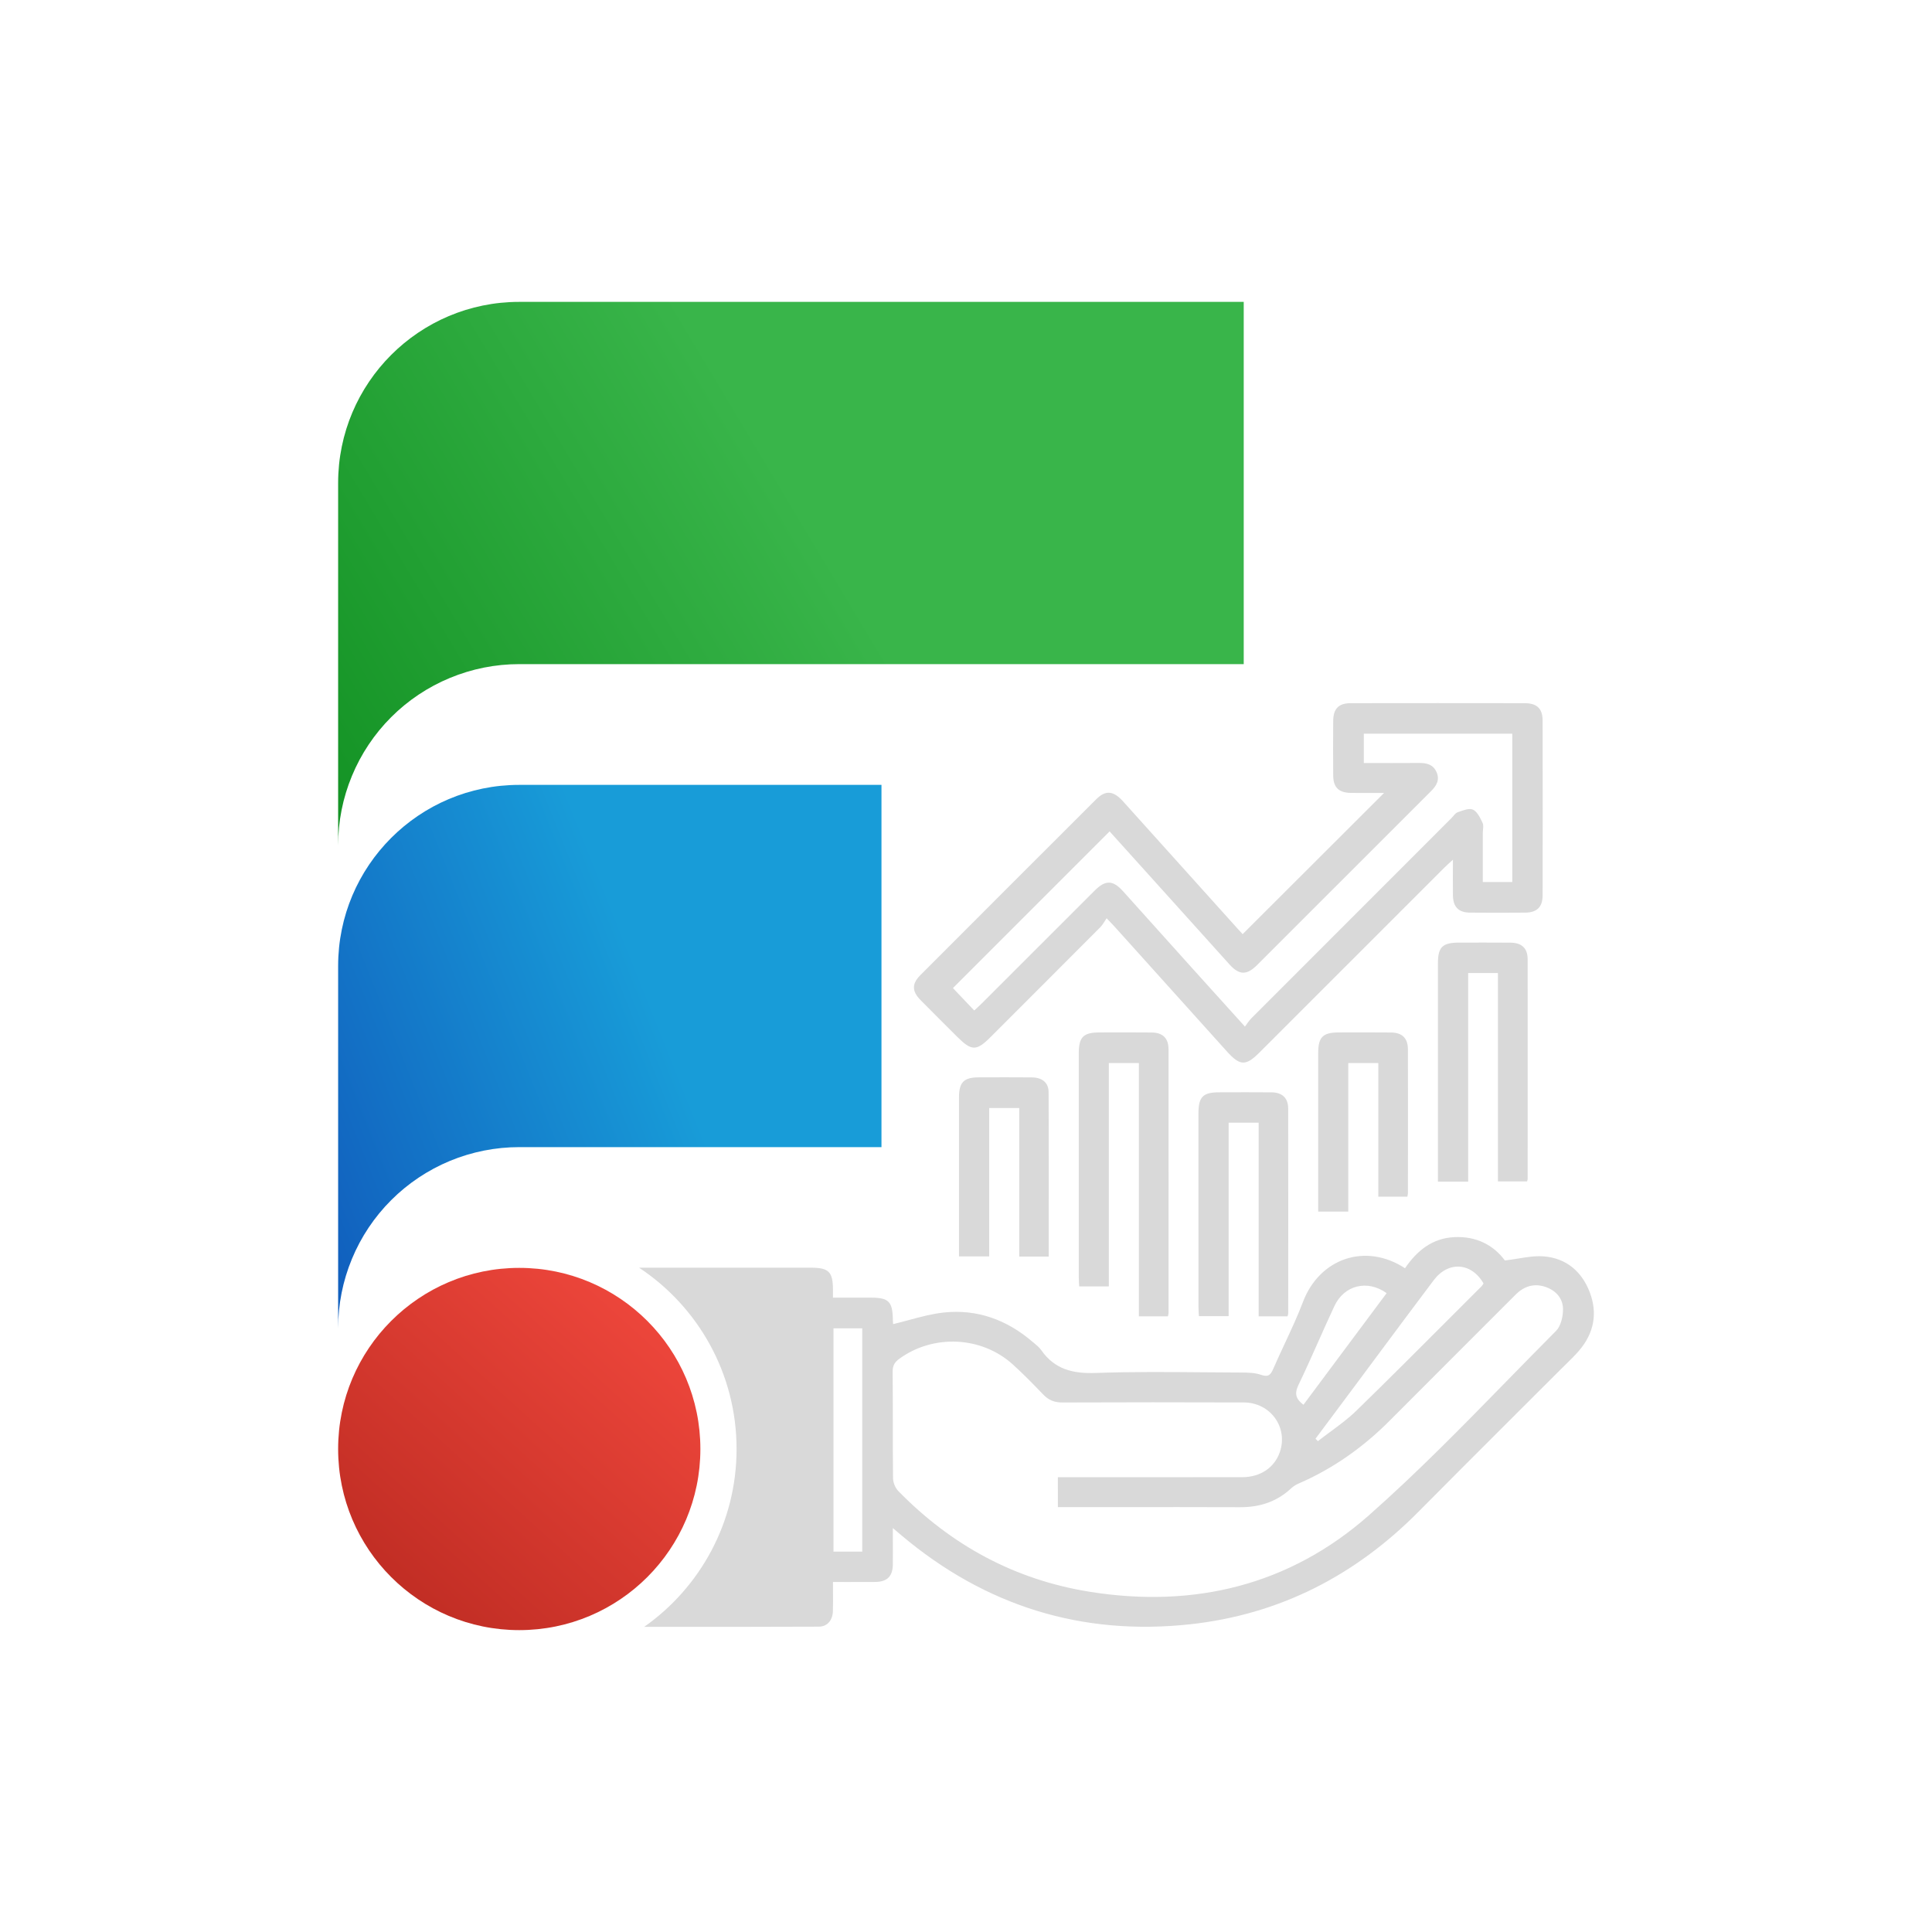 <svg width="64" height="64" viewBox="0 0 64 64" fill="none" xmlns="http://www.w3.org/2000/svg">
<path fill-rule="evenodd" clip-rule="evenodd" d="M21.341 53.891C23.191 52.588 24.4 50.436 24.4 48.001C24.4 45.492 23.117 43.283 21.171 41.994H26.855C27.453 41.994 27.588 42.125 27.593 42.712C27.593 42.764 27.593 42.815 27.593 42.876C27.593 42.909 27.593 42.946 27.593 42.986H28.849C29.439 42.986 29.568 43.116 29.577 43.715C29.578 43.775 29.584 43.836 29.586 43.856C29.586 43.859 29.586 43.862 29.586 43.863C29.762 43.821 29.937 43.774 30.112 43.727C30.495 43.623 30.876 43.521 31.263 43.479C32.374 43.36 33.357 43.722 34.204 44.449C34.225 44.467 34.246 44.485 34.268 44.502C34.351 44.571 34.434 44.641 34.494 44.727C34.941 45.367 35.547 45.508 36.306 45.481C37.505 45.438 38.706 45.449 39.907 45.459C40.307 45.462 40.708 45.465 41.108 45.467C41.334 45.468 41.572 45.472 41.78 45.545C42.027 45.631 42.097 45.531 42.183 45.334C42.303 45.057 42.431 44.784 42.558 44.511C42.771 44.054 42.984 43.598 43.162 43.129C43.707 41.692 45.226 41.152 46.543 42.012C46.935 41.437 47.437 41.019 48.172 40.982C48.902 40.945 49.472 41.242 49.852 41.755C50 41.737 50.143 41.714 50.283 41.692C50.58 41.643 50.86 41.598 51.136 41.619C51.879 41.676 52.398 42.116 52.662 42.806C52.931 43.51 52.799 44.169 52.308 44.742C52.179 44.893 52.036 45.033 51.894 45.172C51.836 45.228 51.779 45.283 51.723 45.34C51.217 45.846 50.711 46.351 50.204 46.856C49.132 47.927 48.059 48.997 46.993 50.074C44.899 52.191 42.389 53.483 39.428 53.806C35.841 54.196 32.651 53.203 29.882 50.878C29.837 50.84 29.791 50.801 29.738 50.756C29.692 50.717 29.64 50.672 29.576 50.618C29.576 50.765 29.577 50.904 29.577 51.039C29.578 51.319 29.579 51.577 29.576 51.835C29.57 52.219 29.386 52.399 28.999 52.404C28.69 52.407 28.381 52.407 28.058 52.406C27.907 52.405 27.752 52.405 27.593 52.405C27.593 52.507 27.594 52.608 27.594 52.708C27.596 52.931 27.597 53.148 27.591 53.366C27.583 53.67 27.411 53.882 27.128 53.885C26.382 53.891 23.741 53.892 21.341 53.891ZM35.418 48.935H35.043V48.936C35.043 49.275 35.043 49.58 35.044 49.925H35.377C35.92 49.925 36.463 49.925 37.005 49.925C38.363 49.924 39.72 49.923 41.077 49.928C41.727 49.931 42.295 49.749 42.773 49.301C42.846 49.232 42.939 49.178 43.032 49.138C44.173 48.642 45.166 47.935 46.042 47.054C46.841 46.252 47.642 45.452 48.442 44.651C49.029 44.065 49.616 43.478 50.203 42.89C50.484 42.608 50.813 42.502 51.191 42.629C51.545 42.749 51.782 43.014 51.777 43.386C51.774 43.625 51.703 43.93 51.545 44.089C51.011 44.625 50.482 45.167 49.952 45.708C48.452 47.244 46.951 48.78 45.346 50.197C42.724 52.51 39.564 53.282 36.108 52.731C33.621 52.335 31.513 51.19 29.757 49.392C29.657 49.29 29.585 49.112 29.583 48.968C29.576 48.359 29.576 47.751 29.576 47.142C29.576 46.573 29.575 46.005 29.57 45.436C29.568 45.233 29.642 45.118 29.797 45.007C30.922 44.192 32.513 44.263 33.546 45.195C33.898 45.513 34.231 45.855 34.56 46.197C34.737 46.382 34.932 46.46 35.19 46.459C37.194 46.452 39.197 46.45 41.201 46.458C42.087 46.461 42.676 47.283 42.397 48.1C42.219 48.617 41.753 48.933 41.149 48.934C39.785 48.936 38.42 48.935 37.056 48.935C36.51 48.935 35.964 48.935 35.418 48.935ZM28.563 44.003V51.4H27.61V44.003H28.563ZM43.657 47.74C43.631 47.713 43.605 47.686 43.578 47.659L44.85 45.953C45.11 45.604 45.37 45.255 45.629 44.905C46.249 44.071 46.869 43.237 47.495 42.407C47.977 41.766 48.746 41.819 49.144 42.517C49.138 42.525 49.132 42.535 49.126 42.545C49.113 42.566 49.099 42.589 49.08 42.608C48.727 42.96 48.374 43.313 48.021 43.667C46.996 44.693 45.971 45.719 44.932 46.731C44.666 46.99 44.364 47.212 44.062 47.435C43.926 47.535 43.79 47.636 43.657 47.74ZM44.204 43.265C44.528 42.571 45.296 42.38 45.934 42.837C45.524 43.387 45.117 43.933 44.71 44.479C44.2 45.164 43.691 45.847 43.179 46.534C42.932 46.35 42.871 46.173 43.013 45.879C43.246 45.395 43.465 44.905 43.683 44.414C43.854 44.03 44.026 43.646 44.204 43.265Z" fill="#D9D9D9"/>
<path fill-rule="evenodd" clip-rule="evenodd" d="M41.164 30.945C42.733 29.378 44.285 27.829 45.849 26.267C45.491 26.267 45.123 26.27 44.756 26.266C44.348 26.262 44.166 26.086 44.164 25.684C44.159 25.084 44.159 24.486 44.164 23.887C44.166 23.478 44.343 23.294 44.745 23.294C46.665 23.291 48.586 23.291 50.505 23.294C50.914 23.294 51.101 23.473 51.101 23.872C51.105 25.803 51.105 27.734 51.101 29.665C51.1 30.047 50.912 30.229 50.525 30.232C49.916 30.237 49.307 30.238 48.698 30.232C48.315 30.229 48.135 30.044 48.13 29.656C48.125 29.286 48.13 28.917 48.13 28.48C48.011 28.589 47.93 28.657 47.856 28.732C45.811 30.776 43.767 32.821 41.723 34.864C41.267 35.321 41.076 35.312 40.638 34.825C39.403 33.45 38.166 32.078 36.929 30.704C36.861 30.628 36.789 30.556 36.658 30.419C36.584 30.526 36.532 30.631 36.453 30.711C35.244 31.926 34.031 33.136 32.819 34.349C32.343 34.825 32.187 34.823 31.701 34.338C31.3 33.936 30.896 33.537 30.497 33.132C30.206 32.836 30.2 32.592 30.489 32.302C32.429 30.358 34.371 28.416 36.315 26.475C36.627 26.165 36.884 26.192 37.207 26.551C38.471 27.956 39.735 29.36 40.998 30.764C41.058 30.833 41.122 30.9 41.164 30.945ZM36.757 27.541C35.001 29.296 33.274 31.023 31.567 32.731C31.781 32.955 32.02 33.207 32.273 33.474C32.357 33.396 32.44 33.322 32.519 33.243C33.767 31.995 35.016 30.745 36.266 29.498C36.62 29.144 36.867 29.151 37.202 29.523C37.983 30.39 38.761 31.259 39.542 32.127C40.093 32.739 40.646 33.35 41.24 34.007C41.322 33.9 41.376 33.809 41.448 33.737C43.659 31.523 45.872 29.311 48.084 27.098C48.149 27.032 48.206 26.936 48.285 26.908C48.45 26.852 48.66 26.761 48.791 26.819C48.936 26.884 49.033 27.092 49.111 27.256C49.156 27.348 49.12 27.479 49.12 27.593C49.12 28.136 49.12 28.68 49.12 29.218C49.474 29.218 49.787 29.218 50.096 29.218C50.096 27.567 50.096 25.939 50.096 24.304C48.444 24.304 46.809 24.304 45.178 24.304C45.178 24.638 45.178 24.951 45.178 25.275C45.801 25.275 46.4 25.28 46.998 25.274C47.254 25.271 47.472 25.318 47.587 25.577C47.703 25.838 47.583 26.031 47.403 26.21C45.482 28.13 43.562 30.051 41.641 31.97C41.298 32.312 41.05 32.304 40.727 31.947C40.132 31.288 39.538 30.627 38.944 29.967C38.204 29.147 37.466 28.327 36.757 27.541Z" fill="#D9D9D9"/>
<path fill-rule="evenodd" clip-rule="evenodd" d="M38.152 34.203C37.574 34.197 36.995 34.2 36.417 34.201C35.89 34.202 35.736 34.355 35.736 34.883C35.736 37.361 35.736 39.84 35.736 42.318C35.736 42.417 35.746 42.515 35.75 42.614C36.086 42.614 36.392 42.614 36.731 42.614C36.731 40.137 36.731 37.676 36.731 35.215C37.079 35.215 37.392 35.215 37.727 35.215C37.727 38.022 37.727 40.806 37.727 43.605C38.055 43.605 38.361 43.605 38.689 43.605C38.699 43.553 38.709 43.524 38.709 43.495C38.71 40.582 38.712 37.67 38.709 34.758C38.708 34.392 38.518 34.207 38.152 34.203Z" fill="#D9D9D9"/>
<path fill-rule="evenodd" clip-rule="evenodd" d="M50.605 31.772C50.604 31.412 50.409 31.23 50.038 31.227C49.471 31.222 48.902 31.225 48.334 31.225C47.781 31.226 47.633 31.372 47.633 31.917C47.632 34.22 47.633 36.522 47.633 38.826C47.633 38.926 47.633 39.026 47.633 39.142C47.968 39.142 48.274 39.142 48.635 39.142C48.635 36.824 48.635 34.527 48.635 32.232C48.975 32.232 49.281 32.232 49.62 32.232C49.62 34.543 49.62 36.839 49.62 39.135C49.967 39.135 50.281 39.135 50.589 39.135C50.598 39.092 50.605 39.072 50.605 39.052C50.606 36.627 50.609 34.199 50.605 31.772Z" fill="#D9D9D9"/>
<path fill-rule="evenodd" clip-rule="evenodd" d="M42.127 36.185C41.549 36.179 40.971 36.183 40.393 36.184C39.847 36.184 39.701 36.333 39.7 36.885C39.7 39.023 39.7 41.16 39.701 43.298C39.701 43.398 39.71 43.498 39.715 43.598C40.051 43.598 40.364 43.598 40.7 43.598C40.7 41.453 40.7 39.329 40.7 37.19C41.028 37.19 41.333 37.19 41.695 37.19C41.695 39.343 41.695 41.474 41.695 43.605C42.035 43.605 42.341 43.605 42.65 43.605C42.661 43.563 42.674 43.534 42.674 43.506C42.675 41.244 42.677 38.983 42.673 36.721C42.671 36.375 42.477 36.19 42.127 36.185Z" fill="#D9D9D9"/>
<path fill-rule="evenodd" clip-rule="evenodd" d="M34.177 35.69C33.589 35.685 32.999 35.687 32.411 35.689C31.93 35.691 31.768 35.855 31.768 36.346C31.767 38.009 31.768 39.672 31.768 41.334C31.768 41.431 31.768 41.529 31.768 41.62C32.123 41.62 32.429 41.62 32.768 41.62C32.768 39.967 32.768 38.333 32.768 36.705C33.116 36.705 33.429 36.705 33.764 36.705C33.764 38.358 33.764 39.986 33.764 41.625C34.093 41.625 34.398 41.625 34.74 41.625C34.74 39.788 34.745 37.982 34.736 36.177C34.736 35.863 34.522 35.692 34.177 35.69Z" fill="#D9D9D9"/>
<path fill-rule="evenodd" clip-rule="evenodd" d="M46.081 34.203C45.503 34.197 44.925 34.2 44.347 34.201C43.82 34.202 43.667 34.355 43.667 34.884C43.666 36.536 43.667 38.189 43.667 39.841C43.667 39.939 43.667 40.037 43.667 40.136C44.018 40.136 44.324 40.136 44.663 40.136C44.663 38.485 44.663 36.85 44.663 35.216C45.01 35.216 45.323 35.216 45.658 35.216C45.658 36.701 45.658 38.164 45.658 39.641C45.986 39.641 46.292 39.641 46.62 39.641C46.629 39.588 46.639 39.558 46.639 39.528C46.64 37.938 46.644 36.347 46.639 34.757C46.638 34.392 46.448 34.207 46.081 34.203Z" fill="#D9D9D9"/>
<path d="M11.201 16C11.201 12.686 13.887 10 17.201 10H41.2V22H17.201C16.413 22 15.633 22.155 14.905 22.457C14.177 22.758 13.515 23.2 12.958 23.757C12.401 24.314 11.959 24.976 11.658 25.704C11.356 26.432 11.201 27.212 11.201 28V16Z" fill="url(#paint0_linear_5303_18179)"/>
<path d="M11.201 32C11.201 28.686 13.887 26 17.201 26H29.2V38H17.201C16.413 38 15.633 38.155 14.905 38.456C14.177 38.758 13.515 39.2 12.958 39.757C12.401 40.314 11.959 40.975 11.658 41.703C11.356 42.431 11.201 43.212 11.201 43.999V32Z" fill="url(#paint1_linear_5303_18179)"/>
<path d="M23.201 48C23.201 51.314 20.514 54 17.201 54C13.887 54 11.201 51.314 11.201 48C11.201 44.687 13.887 42 17.201 42C20.514 42 23.201 44.687 23.201 48Z" fill="url(#paint2_linear_5303_18179)"/>
<defs>
<linearGradient id="paint0_linear_5303_18179" x1="11.201" y1="26.2" x2="27.837" y2="16.245" gradientUnits="userSpaceOnUse">
<stop stop-color="#159426"/>
<stop offset="0.927" stop-color="#39B54A"/>
</linearGradient>
<linearGradient id="paint1_linear_5303_18179" x1="11.201" y1="42.2" x2="24.195" y2="37.016" gradientUnits="userSpaceOnUse">
<stop stop-color="#1160BE"/>
<stop offset="0.927" stop-color="#189CD8"/>
</linearGradient>
<linearGradient id="paint2_linear_5303_18179" x1="11.201" y1="52.4" x2="20.601" y2="42" gradientUnits="userSpaceOnUse">
<stop stop-color="#BD2B22"/>
<stop offset="1" stop-color="#EF473C"/>
</linearGradient>
</defs>
</svg>
